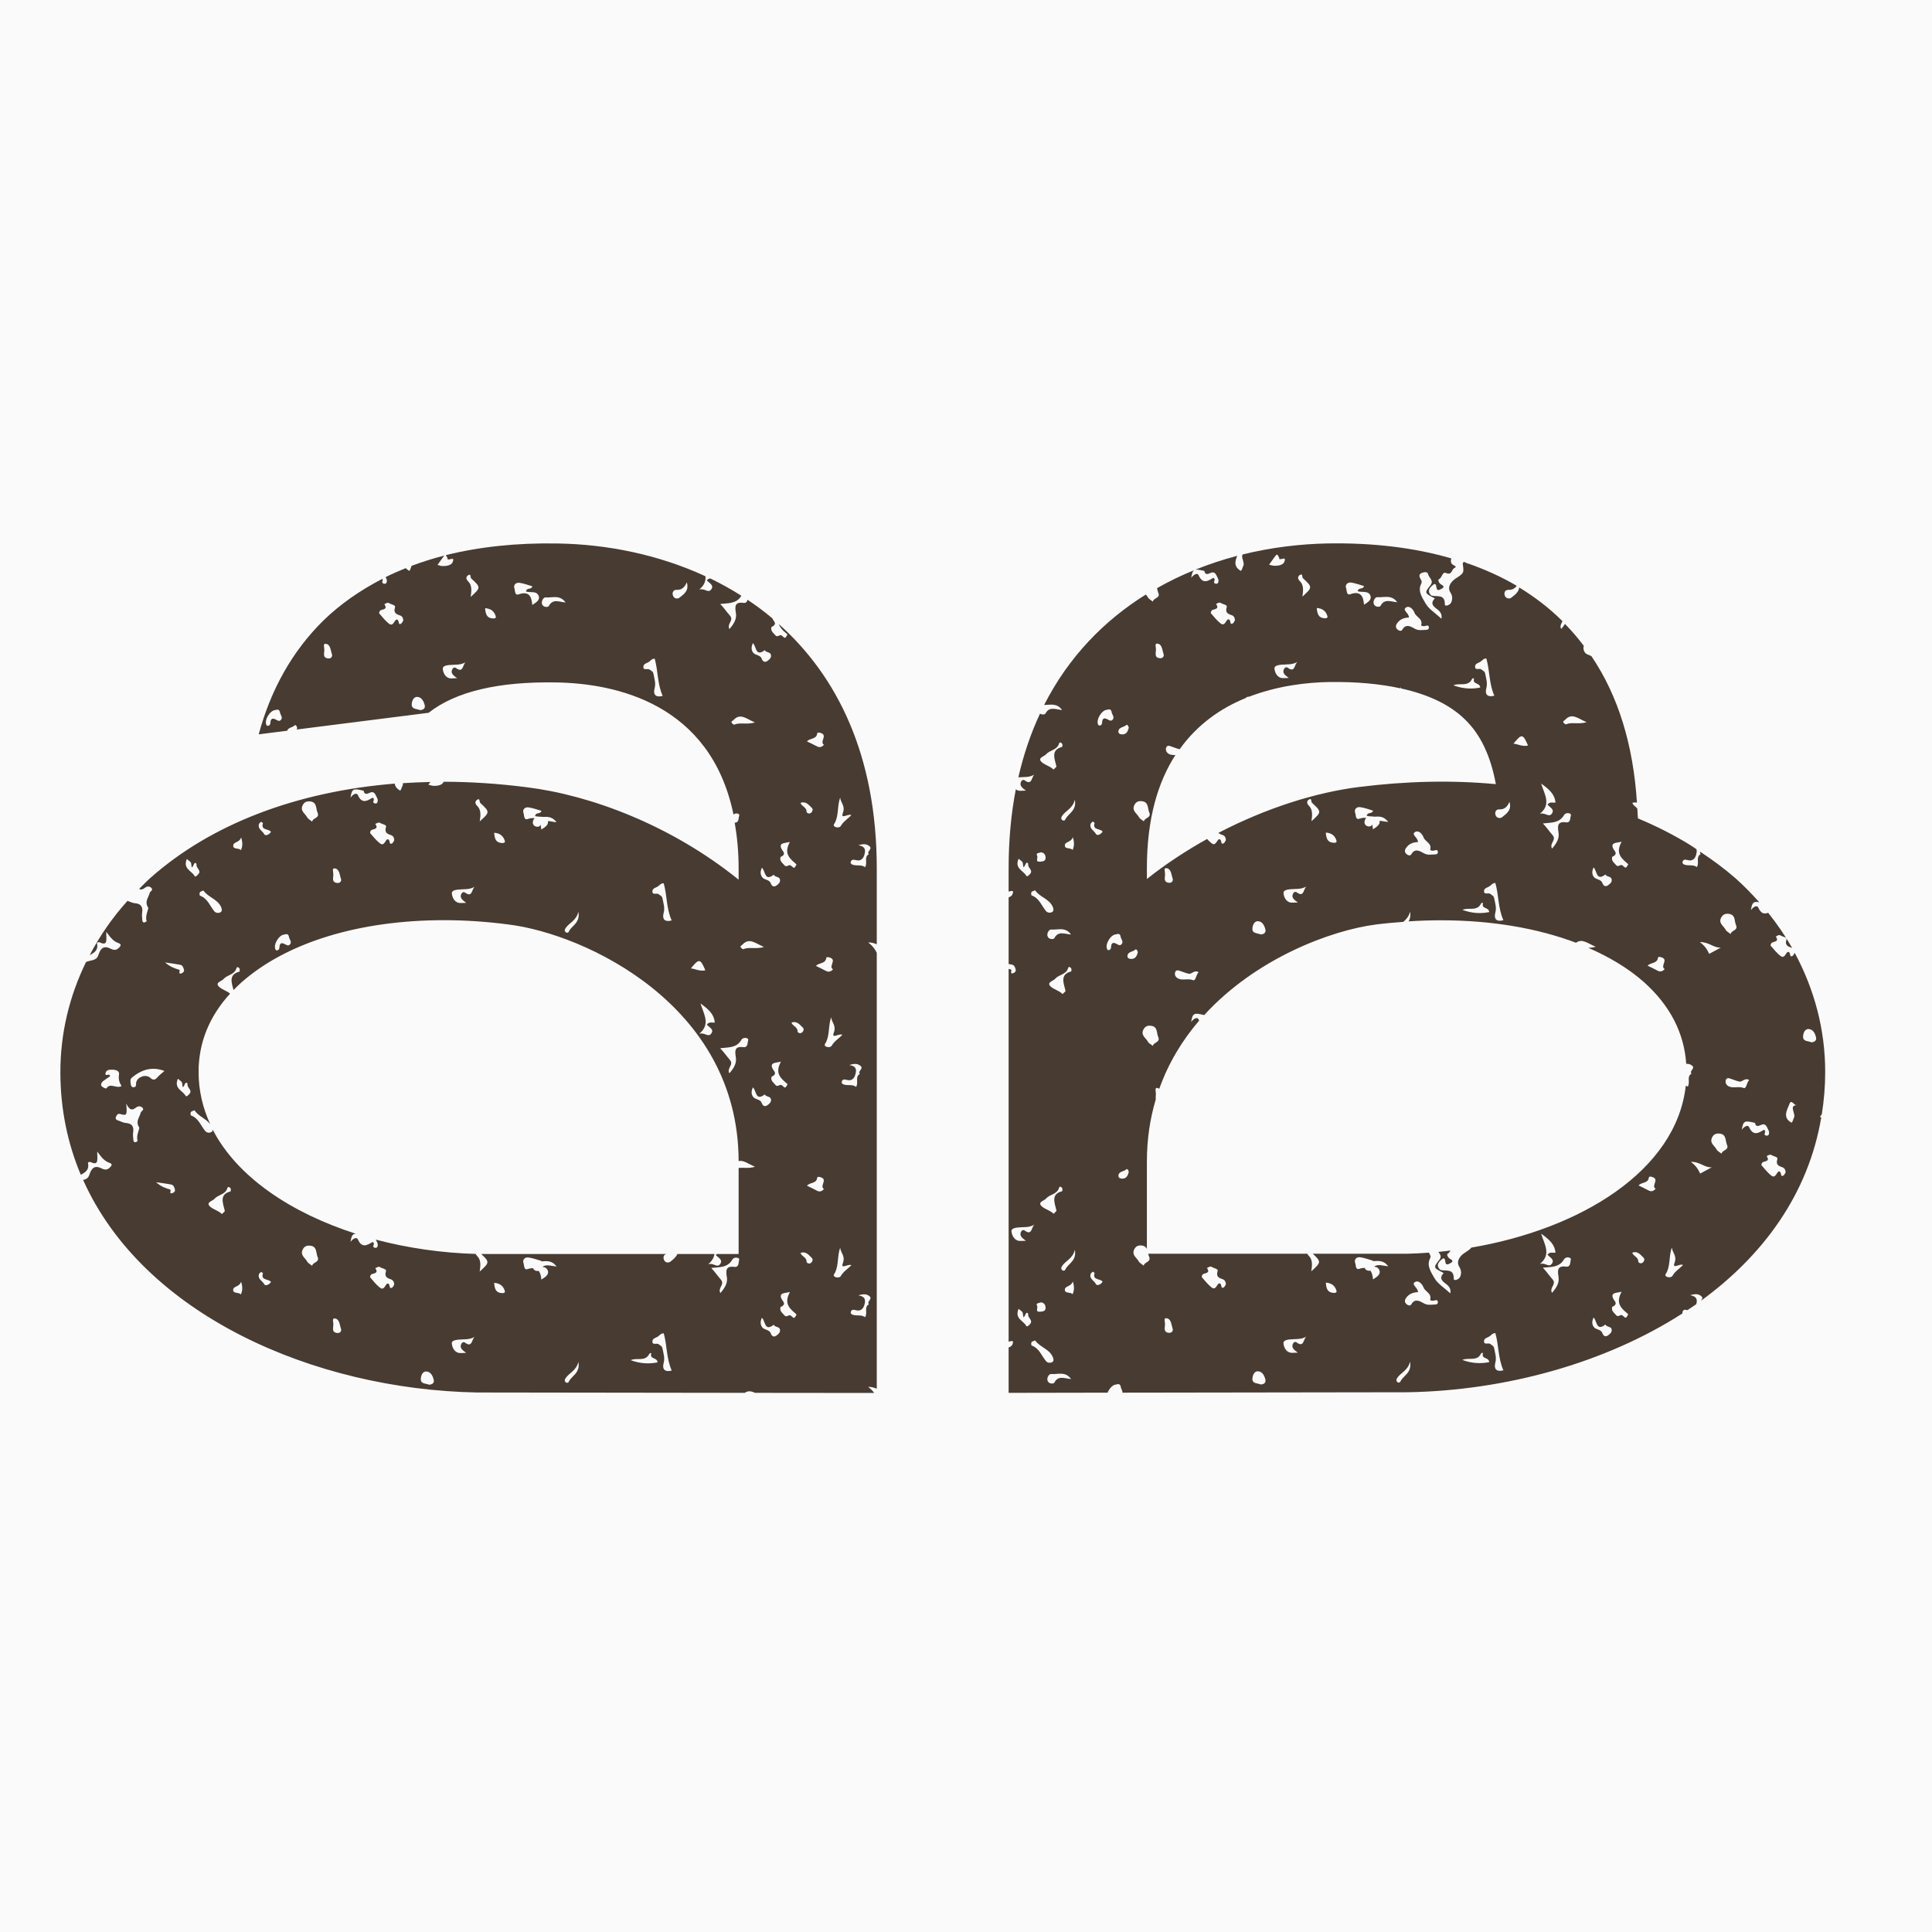 <?xml version="1.0" encoding="UTF-8"?> <svg xmlns="http://www.w3.org/2000/svg" width="32" height="32" viewBox="0 0 32 32" fill="none"><rect width="32" height="32" fill="#FAFAFA"></rect><path d="M1.456 19.255C1.456 19.255 1.486 19.241 1.496 19.245C1.646 19.318 1.607 19.197 1.611 19.074C1.685 19.176 1.733 19.233 1.813 19.26C1.875 19.28 1.846 19.316 1.808 19.348C1.764 19.385 1.723 19.372 1.681 19.352C1.558 19.291 1.513 19.358 1.478 19.464C1.46 19.516 1.421 19.533 1.377 19.544C2.374 21.776 5.195 23.012 7.899 23.064L12.335 23.07C12.392 23.03 12.447 23.042 12.507 23.07L14.48 23.072C14.456 23.039 14.425 23.006 14.379 22.971C14.435 22.969 14.48 22.984 14.522 23.002V15.782C14.494 15.724 14.458 15.669 14.379 15.61C14.435 15.608 14.48 15.623 14.522 15.64V14.385C14.522 12.501 13.859 11.193 12.901 10.338C12.917 10.388 12.954 10.434 13.018 10.486C13.026 10.493 13.034 10.502 13.043 10.509C13.005 10.579 13.005 10.579 12.95 10.528C12.917 10.498 12.879 10.567 12.843 10.523C12.81 10.482 12.757 10.45 12.779 10.384C12.778 10.384 12.777 10.385 12.776 10.386L12.78 10.382C12.78 10.383 12.78 10.383 12.78 10.384C12.819 10.367 12.854 10.338 12.825 10.296C12.809 10.274 12.799 10.256 12.792 10.241C12.66 10.13 12.524 10.028 12.381 9.934C12.374 9.967 12.356 9.992 12.316 9.986C12.169 9.965 12.17 10.046 12.189 10.153C12.205 10.255 12.155 10.334 12.082 10.419C12.031 10.334 12.164 10.277 12.088 10.194C12.036 10.136 11.992 10.068 11.929 10.004C12.062 9.988 12.2 10.003 12.279 9.867C12.113 9.762 11.941 9.666 11.765 9.581C11.746 9.582 11.726 9.589 11.708 9.612C11.739 9.655 11.834 9.689 11.78 9.763C11.728 9.833 11.671 9.736 11.581 9.765C11.669 9.693 11.691 9.62 11.685 9.545C10.905 9.184 10.051 9.015 9.242 9.002C8.557 8.989 7.94 9.057 7.383 9.195C7.391 9.202 7.4 9.218 7.414 9.249C7.416 9.252 7.412 9.261 7.413 9.263C7.441 9.284 7.539 9.209 7.497 9.311C7.475 9.366 7.389 9.379 7.32 9.375C7.301 9.374 7.281 9.366 7.246 9.357C7.281 9.308 7.307 9.271 7.334 9.235C7.345 9.22 7.353 9.209 7.359 9.202C7.171 9.25 6.991 9.307 6.817 9.372C6.816 9.374 6.817 9.376 6.816 9.377C6.805 9.395 6.802 9.433 6.779 9.456C6.781 9.457 6.781 9.457 6.783 9.459L6.779 9.457C6.779 9.457 6.779 9.457 6.779 9.456C6.753 9.441 6.735 9.425 6.721 9.41C6.606 9.456 6.494 9.505 6.387 9.559C6.39 9.563 6.392 9.569 6.394 9.573C6.41 9.601 6.414 9.633 6.395 9.661C6.39 9.669 6.366 9.672 6.354 9.667C6.306 9.65 6.352 9.616 6.334 9.587C5.968 9.776 5.637 10.004 5.352 10.282C4.843 10.785 4.487 11.417 4.285 12.163L4.757 12.103C4.774 12.048 4.845 12.052 4.882 12.013C4.895 11.999 4.923 12.031 4.921 12.063C4.919 12.07 4.917 12.076 4.915 12.083L7.099 11.806C7.552 11.45 8.264 11.288 9.201 11.303C10.191 11.317 11.768 11.648 12.149 13.491C12.17 13.475 12.197 13.467 12.226 13.478C12.259 13.492 12.238 13.521 12.236 13.543C12.234 13.588 12.217 13.63 12.169 13.625C12.209 13.857 12.234 14.105 12.234 14.384V14.57C11.11 13.663 9.775 13.168 8.723 13.039C8.255 12.979 7.795 12.949 7.348 12.948C7.347 12.95 7.347 12.95 7.347 12.951C7.325 13.007 7.239 13.02 7.17 13.015C7.151 13.014 7.132 13.006 7.096 12.997C7.108 12.98 7.118 12.966 7.128 12.952C6.975 12.955 6.823 12.962 6.672 12.972C6.674 12.988 6.674 13.004 6.666 13.017C6.655 13.035 6.651 13.073 6.628 13.096C6.63 13.097 6.631 13.098 6.633 13.099L6.628 13.096C6.628 13.096 6.628 13.096 6.628 13.095C6.567 13.061 6.543 13.021 6.538 12.979C4.913 13.111 3.496 13.647 2.488 14.544C2.423 14.601 2.366 14.663 2.305 14.723C2.337 14.742 2.368 14.731 2.403 14.703C2.426 14.684 2.471 14.672 2.503 14.703C2.549 14.746 2.485 14.761 2.479 14.791C2.46 14.868 2.389 14.932 2.454 15.033C2.467 15.053 2.397 15.171 2.429 15.255C2.43 15.258 2.408 15.276 2.394 15.278C2.368 15.283 2.358 15.264 2.357 15.241C2.355 15.201 2.347 15.159 2.354 15.119C2.368 15.022 2.338 14.967 2.233 14.96C2.191 14.957 2.152 14.934 2.112 14.921C1.861 15.198 1.654 15.5 1.486 15.819C1.561 15.78 1.635 15.739 1.605 15.615C1.605 15.615 1.636 15.602 1.646 15.606C1.795 15.679 1.757 15.557 1.76 15.434C1.835 15.536 1.882 15.594 1.963 15.621C2.024 15.641 1.995 15.677 1.958 15.709C1.913 15.746 1.872 15.733 1.831 15.713C1.707 15.651 1.662 15.719 1.627 15.825C1.596 15.917 1.496 15.901 1.425 15.934C1.148 16.501 1 17.117 1 17.755C1 18.373 1.121 18.941 1.338 19.458C1.413 19.418 1.484 19.378 1.456 19.255ZM4.657 11.918C4.629 11.96 4.594 11.931 4.563 11.915C4.496 11.882 4.481 11.924 4.478 11.976C4.476 12.009 4.458 12.021 4.431 12.023C4.425 12.024 4.415 12.012 4.411 12.004C4.375 11.923 4.475 11.762 4.562 11.761C4.604 11.745 4.63 11.755 4.638 11.803C4.644 11.841 4.686 11.877 4.657 11.918ZM5.442 10.906C5.337 10.9 5.373 10.819 5.372 10.765C5.373 10.723 5.343 10.654 5.4 10.664C5.476 10.678 5.475 10.773 5.498 10.835C5.511 10.872 5.484 10.909 5.442 10.906ZM6.64 10.332C6.602 10.35 6.607 10.312 6.6 10.29C6.589 10.257 6.566 10.253 6.546 10.28C6.519 10.317 6.496 10.373 6.442 10.33C6.382 10.281 6.332 10.22 6.281 10.16C6.275 10.153 6.288 10.116 6.301 10.11C6.346 10.088 6.425 10.095 6.366 10.007C6.393 9.998 6.416 9.97 6.45 9.993C6.483 10.014 6.555 10.02 6.543 10.058C6.513 10.152 6.562 10.172 6.631 10.196C6.657 10.204 6.679 10.234 6.679 10.278C6.67 10.292 6.659 10.322 6.64 10.332ZM6.957 11.762C6.91 11.74 6.825 11.751 6.82 11.678C6.817 11.629 6.84 11.543 6.908 11.543C6.984 11.543 7.021 11.618 7.036 11.687C7.045 11.73 7.011 11.76 6.957 11.762ZM7.552 11.064C7.527 11.046 7.502 11.062 7.49 11.088C7.46 11.152 7.51 11.188 7.571 11.233C7.506 11.233 7.469 11.242 7.438 11.232C7.368 11.209 7.34 11.139 7.334 11.079C7.328 11.03 7.396 11.019 7.44 11.015C7.534 11.005 7.63 11.022 7.719 10.964C7.659 10.997 7.68 11.16 7.552 11.064ZM7.796 9.887C7.812 9.781 7.818 9.691 7.754 9.629C7.709 9.585 7.723 9.548 7.754 9.528C7.807 9.494 7.786 9.564 7.806 9.582C7.967 9.73 7.965 9.733 7.796 9.887ZM8.162 10.243C8.063 10.238 8.042 10.171 8.035 10.073C8.134 10.081 8.189 10.129 8.211 10.208C8.221 10.242 8.188 10.245 8.162 10.243ZM8.816 10.02C8.806 9.867 8.751 9.788 8.589 9.845C8.523 9.868 8.533 9.78 8.521 9.747C8.499 9.689 8.544 9.645 8.604 9.653C8.677 9.663 8.746 9.691 8.818 9.711C8.795 9.777 8.729 9.723 8.711 9.797C8.786 9.82 8.893 9.781 8.924 9.875C8.945 9.936 8.883 9.979 8.816 10.02ZM9.09 10.038C9.078 10.061 8.995 10.063 8.977 10.004C8.963 9.956 9.002 9.891 9.038 9.895C9.144 9.905 9.271 9.844 9.368 9.979C9.259 9.969 9.155 9.913 9.09 10.038ZM10.842 11.402C10.865 11.316 10.839 11.246 10.825 11.167C10.815 11.115 10.792 11.118 10.766 11.095C10.729 11.061 10.659 11.114 10.656 11.048C10.653 10.991 10.717 10.986 10.752 10.96C10.779 10.939 10.803 10.907 10.844 10.911C10.901 11.11 10.886 11.323 10.976 11.527C10.845 11.559 10.818 11.49 10.842 11.402ZM11.256 9.898C11.224 9.923 11.162 9.921 11.144 9.858C11.13 9.81 11.157 9.768 11.202 9.77C11.292 9.774 11.34 9.729 11.375 9.645C11.418 9.781 11.329 9.84 11.256 9.898ZM2.86 19.76C2.787 19.787 2.844 19.71 2.819 19.702C2.746 19.681 2.675 19.659 2.584 19.581C2.696 19.598 2.767 19.605 2.836 19.62C2.876 19.628 2.887 19.666 2.897 19.701C2.906 19.731 2.878 19.754 2.86 19.76ZM3.819 19.734C3.632 19.78 3.689 19.919 3.723 20.054C3.727 20.067 3.692 20.09 3.675 20.109C3.618 20.049 3.525 20.032 3.475 19.981C3.409 19.913 3.518 19.895 3.554 19.855C3.616 19.784 3.736 19.787 3.766 19.678C3.77 19.665 3.782 19.652 3.799 19.665C3.818 19.675 3.831 19.689 3.819 19.734ZM3.991 21.441C3.952 21.397 3.864 21.432 3.862 21.368C3.86 21.298 3.965 21.321 3.993 21.229C4.023 21.321 4.016 21.375 3.991 21.441ZM4.376 21.27C4.348 21.216 4.267 21.186 4.288 21.109C4.293 21.092 4.31 21.078 4.325 21.067C4.328 21.065 4.357 21.087 4.355 21.091C4.315 21.215 4.454 21.177 4.488 21.234C4.457 21.282 4.395 21.306 4.376 21.27ZM5.171 20.966C5.142 20.942 5.103 20.924 5.087 20.894C5.054 20.832 4.967 20.79 5.014 20.696C5.041 20.641 5.084 20.626 5.14 20.633C5.253 20.645 5.231 20.748 5.258 20.812C5.305 20.912 5.176 20.903 5.171 20.966ZM5.592 22.079C5.486 22.073 5.522 21.992 5.521 21.939C5.523 21.896 5.493 21.828 5.55 21.838C5.626 21.852 5.625 21.946 5.648 22.009C5.661 22.046 5.633 22.082 5.592 22.079ZM6.491 21.329C6.452 21.348 6.458 21.31 6.45 21.288C6.439 21.255 6.416 21.25 6.396 21.278C6.37 21.315 6.347 21.371 6.293 21.328C6.232 21.279 6.182 21.217 6.131 21.157C6.126 21.151 6.138 21.113 6.151 21.108C6.196 21.086 6.275 21.092 6.216 21.005C6.244 20.996 6.267 20.968 6.301 20.991C6.334 21.012 6.405 21.018 6.393 21.055C6.363 21.15 6.413 21.169 6.482 21.193C6.507 21.202 6.529 21.232 6.529 21.276C6.52 21.291 6.51 21.32 6.491 21.329ZM7.106 22.935C7.059 22.913 6.974 22.925 6.97 22.852C6.967 22.802 6.99 22.716 7.058 22.716C7.134 22.716 7.17 22.791 7.185 22.86C7.194 22.904 7.16 22.933 7.106 22.935ZM7.701 22.238C7.677 22.22 7.651 22.236 7.639 22.262C7.61 22.326 7.659 22.362 7.721 22.408C7.656 22.408 7.619 22.416 7.588 22.406C7.517 22.383 7.49 22.313 7.483 22.253C7.478 22.204 7.546 22.194 7.59 22.189C7.682 22.179 7.779 22.196 7.868 22.138C7.809 22.171 7.83 22.333 7.701 22.238ZM8.311 21.418C8.212 21.412 8.191 21.345 8.185 21.248C8.284 21.255 8.338 21.303 8.361 21.382C8.37 21.417 8.337 21.419 8.311 21.418ZM9.075 21.049C9.095 21.111 9.033 21.153 8.966 21.194C8.962 21.129 8.947 21.082 8.922 21.049C8.894 21.057 8.843 21.048 8.829 21.004C8.803 21.004 8.775 21.008 8.74 21.02C8.674 21.043 8.684 20.954 8.671 20.921C8.649 20.863 8.695 20.819 8.755 20.828C8.827 20.838 8.897 20.865 8.968 20.885C8.967 20.889 8.965 20.89 8.963 20.893C9.05 20.886 9.143 20.873 9.218 20.977C9.131 20.97 9.048 20.934 8.984 20.984C9.024 20.987 9.059 21.002 9.075 21.049ZM9.42 22.887C9.412 22.906 9.386 22.91 9.368 22.893C9.345 22.871 9.354 22.847 9.37 22.824C9.429 22.737 9.544 22.704 9.58 22.557C9.614 22.746 9.465 22.786 9.42 22.887ZM10.447 22.529C10.445 22.53 10.443 22.53 10.441 22.531C10.441 22.531 10.443 22.529 10.444 22.528C10.445 22.529 10.446 22.529 10.447 22.529C10.545 22.48 10.688 22.562 10.756 22.422C10.761 22.41 10.791 22.404 10.786 22.422C10.761 22.517 10.886 22.479 10.891 22.565C10.739 22.596 10.593 22.583 10.447 22.529ZM10.992 22.576C11.015 22.49 10.989 22.421 10.974 22.341C10.964 22.289 10.941 22.293 10.916 22.269C10.879 22.235 10.808 22.288 10.806 22.222C10.803 22.165 10.867 22.16 10.902 22.134C10.928 22.113 10.952 22.081 10.994 22.085C11.05 22.285 11.036 22.498 11.126 22.701C10.995 22.733 10.968 22.664 10.992 22.576ZM12.236 20.902C12.234 20.947 12.217 20.991 12.167 20.984C12.019 20.963 12.021 21.044 12.039 21.151C12.056 21.252 12.005 21.332 11.932 21.417C11.882 21.331 12.014 21.275 11.938 21.192C11.886 21.134 11.842 21.066 11.78 21.001C11.913 20.986 12.05 21.001 12.129 20.864C12.147 20.834 12.188 20.821 12.226 20.837C12.258 20.851 12.237 20.879 12.236 20.902ZM12.47 18.01C12.53 18.062 12.511 18.247 12.667 18.127C12.687 18.172 12.759 18.152 12.769 18.206C12.779 18.252 12.747 18.279 12.712 18.305C12.661 18.341 12.631 18.308 12.617 18.27C12.591 18.2 12.51 18.217 12.474 18.167C12.437 18.118 12.446 18.066 12.47 18.01ZM12.313 15.721C12.303 15.725 12.275 15.704 12.268 15.688C12.257 15.666 12.283 15.661 12.296 15.647C12.41 15.524 12.506 15.622 12.654 15.685C12.514 15.726 12.408 15.679 12.313 15.721ZM12.861 22.121C12.811 22.157 12.78 22.124 12.767 22.086C12.741 22.016 12.659 22.033 12.624 21.983C12.587 21.932 12.595 21.881 12.619 21.826C12.68 21.878 12.66 22.063 12.816 21.942C12.836 21.988 12.909 21.968 12.919 22.022C12.927 22.067 12.896 22.095 12.861 22.121ZM12.777 17.835L12.78 17.832C12.78 17.833 12.78 17.833 12.78 17.834C12.82 17.817 12.855 17.788 12.825 17.745C12.713 17.589 12.847 17.609 12.934 17.584C12.857 17.735 12.879 17.821 13.02 17.935C13.028 17.942 13.036 17.95 13.045 17.958C13.007 18.027 13.007 18.027 12.952 17.977C12.919 17.947 12.88 18.015 12.845 17.971C12.812 17.93 12.758 17.899 12.78 17.833C12.779 17.834 12.778 17.835 12.777 17.835ZM13.101 21.793C13.068 21.762 13.029 21.831 12.993 21.787C12.96 21.746 12.907 21.715 12.929 21.648C12.928 21.648 12.927 21.649 12.926 21.65L12.93 21.646C12.93 21.647 12.93 21.647 12.93 21.648C12.969 21.632 13.004 21.602 12.975 21.56C12.862 21.404 12.996 21.424 13.083 21.399C13.006 21.55 13.028 21.636 13.169 21.75C13.178 21.757 13.186 21.765 13.194 21.772C13.156 21.844 13.156 21.843 13.101 21.793ZM13.21 17.083C13.212 17.007 13.127 16.997 13.111 16.939C13.109 16.94 13.107 16.939 13.105 16.94C13.105 16.94 13.109 16.936 13.109 16.935C13.109 16.936 13.111 16.937 13.111 16.938C13.198 16.903 13.245 16.972 13.297 17.02C13.321 17.042 13.311 17.078 13.284 17.101C13.252 17.128 13.21 17.102 13.21 17.083ZM13.434 20.916C13.401 20.944 13.358 20.917 13.359 20.898C13.361 20.822 13.277 20.812 13.26 20.754C13.258 20.755 13.257 20.754 13.255 20.755C13.255 20.755 13.258 20.751 13.258 20.75C13.258 20.751 13.26 20.752 13.26 20.753C13.347 20.718 13.395 20.787 13.446 20.835C13.47 20.857 13.46 20.893 13.434 20.916ZM13.53 19.721C13.479 19.693 13.425 19.668 13.366 19.639C13.414 19.58 13.523 19.608 13.535 19.508C13.539 19.483 13.578 19.493 13.602 19.502C13.711 19.543 13.568 19.646 13.648 19.694C13.614 19.731 13.578 19.747 13.53 19.721ZM13.678 17.333C13.637 17.31 13.676 17.278 13.686 17.254C13.743 17.126 13.719 16.98 13.767 16.848C13.773 16.934 13.855 16.985 13.811 17.102C13.768 17.219 13.892 17.111 13.952 17.139C13.894 17.202 13.819 17.244 13.777 17.318C13.761 17.348 13.709 17.35 13.678 17.333ZM14.069 17.64C14.159 17.611 14.208 17.617 14.253 17.655C14.31 17.703 14.2 17.74 14.243 17.787C14.156 17.836 14.226 17.93 14.179 18.002C14.115 17.953 14.035 17.988 13.965 17.959C13.956 17.951 13.948 17.943 13.94 17.936C13.945 17.864 13.988 17.877 14.036 17.889C14.111 17.906 14.153 17.856 14.168 17.794C14.184 17.733 14.198 17.662 14.069 17.64ZM13.927 21.134C13.911 21.164 13.858 21.166 13.828 21.148C13.787 21.125 13.825 21.094 13.835 21.071C13.892 20.942 13.868 20.797 13.916 20.665C13.922 20.751 14.005 20.802 13.961 20.919C13.918 21.035 14.042 20.928 14.101 20.955C14.043 21.018 13.968 21.06 13.927 21.134ZM14.402 21.47C14.46 21.518 14.349 21.555 14.392 21.602C14.306 21.651 14.376 21.745 14.329 21.817C14.265 21.768 14.185 21.803 14.114 21.773C14.106 21.766 14.098 21.758 14.089 21.75C14.095 21.679 14.137 21.692 14.186 21.703C14.261 21.721 14.302 21.67 14.318 21.609C14.333 21.549 14.347 21.477 14.218 21.455C14.309 21.427 14.357 21.433 14.402 21.47ZM14.186 14.248C14.261 14.266 14.302 14.215 14.318 14.154C14.333 14.094 14.347 14.022 14.218 14C14.308 13.972 14.356 13.978 14.401 14.016C14.459 14.064 14.348 14.101 14.391 14.147C14.305 14.197 14.375 14.291 14.328 14.363C14.264 14.314 14.184 14.349 14.113 14.319C14.105 14.312 14.097 14.304 14.088 14.296C14.095 14.225 14.136 14.238 14.186 14.248ZM13.835 13.616C13.892 13.487 13.868 13.342 13.916 13.21C13.922 13.296 14.005 13.347 13.961 13.463C13.918 13.58 14.042 13.473 14.101 13.5C14.043 13.564 13.968 13.606 13.927 13.68C13.911 13.709 13.858 13.711 13.828 13.693C13.787 13.67 13.824 13.639 13.835 13.616ZM13.685 15.869C13.688 15.843 13.727 15.854 13.752 15.863C13.861 15.904 13.717 16.007 13.798 16.055C13.764 16.091 13.728 16.107 13.679 16.081C13.628 16.053 13.575 16.028 13.515 15.999C13.564 15.941 13.671 15.968 13.685 15.869ZM13.535 12.15C13.539 12.124 13.578 12.134 13.602 12.143C13.711 12.185 13.568 12.288 13.648 12.336C13.614 12.371 13.579 12.388 13.53 12.361C13.479 12.334 13.425 12.309 13.366 12.28C13.414 12.222 13.522 12.249 13.535 12.15ZM13.258 13.296C13.258 13.297 13.26 13.298 13.26 13.299C13.347 13.264 13.395 13.333 13.446 13.381C13.47 13.403 13.46 13.439 13.434 13.462C13.401 13.49 13.358 13.463 13.359 13.444C13.361 13.368 13.277 13.358 13.26 13.3C13.258 13.301 13.257 13.3 13.255 13.301C13.255 13.3 13.258 13.296 13.258 13.296ZM12.929 14.194C12.928 14.194 12.927 14.195 12.926 14.196L12.93 14.192C12.929 14.193 12.929 14.193 12.929 14.194C12.969 14.178 13.003 14.148 12.974 14.106C12.861 13.95 12.995 13.97 13.082 13.945C13.005 14.096 13.027 14.181 13.168 14.295C13.177 14.303 13.185 14.311 13.193 14.318C13.156 14.388 13.156 14.388 13.101 14.338C13.068 14.307 13.029 14.376 12.993 14.332C12.96 14.292 12.907 14.261 12.929 14.194ZM12.816 14.488C12.836 14.534 12.909 14.514 12.919 14.568C12.928 14.614 12.897 14.641 12.861 14.667C12.811 14.703 12.78 14.669 12.767 14.632C12.741 14.562 12.659 14.579 12.624 14.529C12.587 14.478 12.595 14.427 12.619 14.372C12.68 14.423 12.66 14.608 12.816 14.488ZM12.47 10.652C12.53 10.704 12.511 10.889 12.667 10.768C12.687 10.813 12.759 10.794 12.769 10.847C12.779 10.893 12.747 10.921 12.712 10.947C12.661 10.982 12.631 10.949 12.617 10.912C12.591 10.842 12.51 10.858 12.474 10.809C12.437 10.759 12.446 10.707 12.47 10.652ZM12.163 12.002C12.154 12.006 12.126 11.985 12.118 11.969C12.107 11.947 12.134 11.941 12.147 11.928C12.26 11.804 12.357 11.903 12.504 11.966C12.364 12.007 12.258 11.96 12.163 12.002ZM12.278 17.225C12.295 17.195 12.336 17.182 12.374 17.197C12.408 17.211 12.387 17.24 12.385 17.263C12.382 17.308 12.366 17.352 12.315 17.345C12.168 17.323 12.169 17.404 12.188 17.512C12.204 17.613 12.154 17.693 12.081 17.777C12.03 17.692 12.163 17.636 12.087 17.552C12.035 17.494 11.991 17.426 11.928 17.362C12.061 17.345 12.199 17.361 12.278 17.225ZM11.845 16.935L11.841 16.939C11.841 16.938 11.84 16.936 11.84 16.935C11.799 16.945 11.75 16.915 11.708 16.97C11.739 17.013 11.834 17.047 11.78 17.12C11.728 17.19 11.671 17.093 11.581 17.123C11.773 16.965 11.659 16.804 11.602 16.62C11.74 16.719 11.827 16.801 11.839 16.934C11.841 16.935 11.843 16.936 11.845 16.935ZM11.683 16.071C11.59 16.093 11.52 16.047 11.443 16.04C11.58 15.872 11.598 15.874 11.683 16.071ZM10.901 14.679C10.928 14.659 10.951 14.626 10.993 14.63C11.05 14.829 11.035 15.043 11.125 15.246C10.995 15.279 10.968 15.209 10.992 15.122C11.015 15.036 10.989 14.966 10.974 14.887C10.964 14.835 10.941 14.839 10.916 14.815C10.879 14.781 10.808 14.834 10.806 14.768C10.802 14.71 10.867 14.705 10.901 14.679ZM9.37 15.37C9.429 15.283 9.544 15.251 9.58 15.102C9.614 15.29 9.465 15.331 9.42 15.432C9.412 15.451 9.386 15.456 9.368 15.438C9.345 15.418 9.354 15.393 9.37 15.37ZM8.755 13.373C8.827 13.383 8.897 13.41 8.968 13.43C8.945 13.497 8.879 13.442 8.862 13.517C8.902 13.529 8.951 13.525 8.993 13.531C9.071 13.526 9.152 13.526 9.218 13.619C9.168 13.615 9.119 13.601 9.075 13.6C9.09 13.658 9.032 13.7 8.965 13.74C8.964 13.71 8.958 13.685 8.953 13.661C8.949 13.667 8.944 13.671 8.941 13.679C8.929 13.702 8.845 13.703 8.828 13.645C8.819 13.612 8.833 13.574 8.854 13.553C8.823 13.547 8.788 13.549 8.74 13.566C8.674 13.588 8.684 13.5 8.671 13.467C8.649 13.408 8.694 13.364 8.755 13.373ZM8.361 13.928C8.371 13.962 8.337 13.964 8.311 13.963C8.212 13.957 8.191 13.89 8.185 13.793C8.284 13.801 8.338 13.849 8.361 13.928ZM7.903 13.247C7.956 13.213 7.935 13.282 7.956 13.3C8.116 13.448 8.115 13.453 7.946 13.605C7.963 13.499 7.968 13.409 7.904 13.348C7.858 13.305 7.873 13.266 7.903 13.247ZM7.59 14.734C7.682 14.724 7.779 14.741 7.868 14.683C7.81 14.716 7.83 14.879 7.702 14.784C7.678 14.766 7.652 14.782 7.64 14.808C7.611 14.872 7.66 14.908 7.722 14.954C7.657 14.954 7.62 14.962 7.589 14.952C7.518 14.929 7.491 14.859 7.484 14.799C7.478 14.749 7.546 14.739 7.59 14.734ZM6.302 13.633C6.335 13.654 6.406 13.659 6.394 13.697C6.364 13.792 6.414 13.811 6.482 13.835C6.508 13.843 6.53 13.873 6.53 13.918C6.52 13.931 6.511 13.962 6.491 13.971C6.452 13.989 6.458 13.952 6.45 13.93C6.439 13.896 6.416 13.892 6.396 13.919C6.37 13.956 6.347 14.012 6.293 13.969C6.232 13.92 6.182 13.859 6.131 13.799C6.126 13.793 6.138 13.755 6.151 13.749C6.196 13.727 6.275 13.734 6.216 13.646C6.244 13.638 6.267 13.611 6.302 13.633ZM6.024 13.098C6.024 13.097 6.024 13.097 6.023 13.096L6.027 13.099C6.026 13.099 6.025 13.098 6.024 13.098C6.032 13.16 6.076 13.154 6.113 13.135C6.202 13.089 6.216 13.162 6.244 13.213C6.26 13.24 6.263 13.272 6.245 13.3C6.239 13.308 6.215 13.311 6.204 13.306C6.148 13.286 6.227 13.241 6.171 13.212C6.092 13.258 5.996 13.328 5.927 13.168C5.906 13.121 5.841 13.159 5.805 13.212C5.83 13.063 5.848 13.053 6.024 13.098ZM5.549 14.384C5.625 14.397 5.624 14.492 5.647 14.555C5.661 14.592 5.633 14.628 5.592 14.625C5.486 14.619 5.522 14.538 5.521 14.485C5.522 14.442 5.492 14.373 5.549 14.384ZM5.013 13.338C5.04 13.282 5.083 13.268 5.139 13.274C5.252 13.287 5.23 13.39 5.257 13.453C5.305 13.554 5.177 13.544 5.171 13.609C5.142 13.585 5.103 13.566 5.087 13.536C5.054 13.474 4.966 13.431 5.013 13.338ZM4.711 15.479C4.753 15.464 4.78 15.473 4.787 15.522C4.794 15.56 4.835 15.596 4.807 15.637C4.778 15.679 4.743 15.65 4.712 15.635C4.645 15.601 4.63 15.643 4.628 15.695C4.626 15.729 4.608 15.74 4.581 15.742C4.574 15.743 4.564 15.731 4.561 15.723C4.525 15.64 4.625 15.48 4.711 15.479ZM4.325 13.611C4.328 13.61 4.357 13.632 4.355 13.636C4.315 13.759 4.454 13.722 4.488 13.779C4.457 13.828 4.395 13.851 4.376 13.816C4.348 13.761 4.267 13.731 4.288 13.654C4.292 13.636 4.31 13.623 4.325 13.611ZM3.994 13.87C4.023 13.963 4.017 14.017 3.992 14.082C3.953 14.039 3.865 14.074 3.863 14.009C3.86 13.94 3.965 13.963 3.994 13.87ZM3.916 16.037C3.92 16.024 3.931 16.011 3.949 16.024C3.966 16.035 3.98 16.05 3.967 16.093C3.787 16.139 3.833 16.268 3.868 16.398C3.91 16.355 3.954 16.312 4 16.271C4.752 15.606 5.958 15.241 7.357 15.241C7.704 15.241 8.068 15.265 8.433 15.314C9.669 15.468 12.229 16.633 12.234 19.231C12.315 19.212 12.396 19.278 12.505 19.326C12.398 19.356 12.311 19.337 12.234 19.344V20.77H11.877C11.87 20.774 11.863 20.778 11.857 20.786C11.888 20.829 11.982 20.863 11.928 20.937C11.877 21.007 11.819 20.91 11.729 20.94C11.797 20.884 11.825 20.828 11.833 20.77H11.22C11.197 20.823 11.15 20.861 11.105 20.896C11.073 20.921 11.012 20.919 10.994 20.857C10.98 20.809 11.005 20.77 11.048 20.77H7.97C8.113 20.903 8.109 20.913 7.945 21.061C7.962 20.955 7.967 20.865 7.903 20.804C7.89 20.792 7.884 20.78 7.879 20.769C7.319 20.753 6.755 20.672 6.224 20.532C6.23 20.545 6.237 20.559 6.244 20.572C6.26 20.599 6.263 20.632 6.245 20.659C6.239 20.668 6.215 20.67 6.204 20.666C6.148 20.645 6.227 20.6 6.171 20.571C6.092 20.617 5.996 20.687 5.927 20.527C5.906 20.481 5.841 20.519 5.805 20.571C5.822 20.472 5.836 20.436 5.894 20.435C4.827 20.092 3.93 19.5 3.523 18.71C3.523 18.727 3.518 18.744 3.499 18.752C3.466 18.768 3.422 18.762 3.399 18.733C3.325 18.643 3.288 18.519 3.163 18.475C3.155 18.472 3.153 18.434 3.161 18.42C3.169 18.406 3.194 18.402 3.221 18.39C3.288 18.49 3.411 18.527 3.482 18.62C3.359 18.353 3.289 18.063 3.289 17.755C3.289 17.27 3.467 16.833 3.811 16.458C3.754 16.408 3.671 16.389 3.625 16.341C3.559 16.273 3.668 16.255 3.704 16.215C3.765 16.144 3.886 16.146 3.916 16.037ZM3.31 14.78C3.318 14.766 3.343 14.762 3.369 14.749C3.449 14.866 3.608 14.891 3.664 15.029C3.675 15.055 3.683 15.095 3.649 15.112C3.615 15.128 3.572 15.122 3.549 15.093C3.475 15.003 3.438 14.879 3.312 14.835C3.305 14.832 3.301 14.794 3.31 14.78ZM3.095 14.227C3.123 14.253 3.157 14.27 3.164 14.293C3.177 14.34 3.163 14.422 3.216 14.306C3.227 14.281 3.258 14.296 3.255 14.321C3.245 14.379 3.346 14.418 3.28 14.485C3.261 14.504 3.235 14.533 3.222 14.508C3.174 14.422 3.025 14.39 3.095 14.227ZM3.106 17.961C3.097 18.019 3.198 18.058 3.132 18.125C3.112 18.144 3.087 18.173 3.073 18.148C3.025 18.062 2.877 18.03 2.946 17.867C2.975 17.893 3.009 17.91 3.015 17.933C3.028 17.981 3.014 18.062 3.067 17.946C3.078 17.921 3.11 17.936 3.106 17.961ZM2.987 15.98C3.026 15.989 3.037 16.027 3.047 16.061C3.055 16.092 3.029 16.114 3.011 16.12C2.937 16.147 2.994 16.07 2.969 16.062C2.897 16.041 2.825 16.019 2.734 15.941C2.845 15.958 2.917 15.966 2.987 15.98ZM2.187 17.846C2.346 17.716 2.521 17.66 2.724 17.739C2.686 17.773 2.644 17.801 2.612 17.839C2.57 17.887 2.541 17.899 2.488 17.851C2.416 17.788 2.282 17.833 2.257 17.923C2.247 17.954 2.27 18.001 2.216 18.008C2.185 18.013 2.169 17.988 2.167 17.961C2.163 17.922 2.146 17.88 2.187 17.846ZM2.091 18.278C2.15 18.402 2.196 18.389 2.255 18.343C2.278 18.324 2.323 18.312 2.355 18.343C2.401 18.386 2.336 18.401 2.33 18.431C2.312 18.508 2.24 18.573 2.305 18.673C2.318 18.693 2.248 18.812 2.28 18.895C2.281 18.898 2.259 18.916 2.246 18.918C2.22 18.923 2.21 18.904 2.209 18.881C2.206 18.841 2.199 18.799 2.205 18.759C2.22 18.662 2.19 18.608 2.084 18.6C2.04 18.597 1.999 18.572 1.955 18.558C1.917 18.546 1.906 18.523 1.925 18.489C1.939 18.464 1.949 18.439 1.994 18.452C2.101 18.483 2.107 18.472 2.091 18.278ZM1.704 17.91C1.743 17.879 1.785 17.853 1.823 17.827C1.815 17.766 1.744 17.838 1.747 17.783C1.753 17.711 1.823 17.718 1.867 17.718C1.913 17.718 1.983 17.733 1.971 17.8C1.959 17.871 1.976 17.929 2.013 17.989C1.922 18.037 1.829 17.925 1.76 18.029C1.758 18.033 1.703 18.013 1.684 17.992C1.662 17.964 1.681 17.93 1.704 17.91Z" fill="#473B32"></path><path d="M19.095 9.965C19.067 9.941 19.027 9.923 19.012 9.892C19.003 9.877 18.991 9.862 18.979 9.847C18.296 10.273 17.703 10.872 17.294 11.677C17.393 11.676 17.505 11.639 17.592 11.76C17.483 11.751 17.38 11.695 17.315 11.82C17.305 11.836 17.257 11.842 17.226 11.819C17.076 12.14 16.955 12.491 16.867 12.875C16.958 12.867 17.052 12.882 17.139 12.825C17.081 12.858 17.101 13.02 16.973 12.926C16.949 12.907 16.923 12.923 16.911 12.95C16.882 13.013 16.931 13.049 16.993 13.095C16.927 13.095 16.891 13.103 16.86 13.093C16.846 13.088 16.835 13.081 16.825 13.074C16.748 13.474 16.706 13.908 16.706 14.379V14.767C16.743 14.763 16.803 14.728 16.769 14.813C16.759 14.838 16.735 14.853 16.706 14.863V15.967C16.725 15.97 16.744 15.974 16.762 15.977C16.802 15.986 16.813 16.024 16.823 16.058C16.831 16.089 16.805 16.111 16.786 16.117C16.713 16.144 16.77 16.067 16.745 16.059C16.732 16.056 16.718 16.051 16.706 16.047V22.222C16.743 22.218 16.803 22.183 16.769 22.268C16.759 22.293 16.735 22.308 16.706 22.318V23.07L18.345 23.067C18.372 22.999 18.433 22.932 18.488 22.932C18.53 22.917 18.557 22.926 18.564 22.975C18.569 23.006 18.595 23.035 18.591 23.067L23.326 23.06C24.934 23.03 26.585 22.58 27.869 21.753C27.868 21.752 27.866 21.75 27.865 21.749C27.871 21.684 27.906 21.69 27.95 21.7C27.999 21.668 28.048 21.634 28.096 21.601C28.111 21.542 28.119 21.474 27.995 21.453C28.085 21.425 28.134 21.431 28.179 21.469C28.213 21.497 28.189 21.521 28.172 21.546C29.206 20.794 29.953 19.774 30.166 18.506C30.158 18.505 30.152 18.503 30.143 18.5C30.155 18.483 30.165 18.47 30.175 18.455C30.211 18.229 30.231 17.995 30.231 17.753C30.231 17.057 30.053 16.387 29.725 15.78C29.725 15.781 29.726 15.781 29.726 15.782C29.716 15.796 29.707 15.826 29.687 15.835C29.648 15.853 29.654 15.816 29.646 15.794C29.636 15.761 29.613 15.756 29.592 15.784C29.566 15.82 29.543 15.876 29.489 15.833C29.428 15.784 29.379 15.723 29.327 15.663C29.322 15.657 29.335 15.619 29.347 15.614C29.392 15.591 29.471 15.598 29.413 15.511C29.44 15.501 29.463 15.474 29.497 15.497C29.53 15.518 29.602 15.523 29.59 15.561C29.559 15.656 29.609 15.675 29.678 15.699C29.68 15.7 29.683 15.704 29.686 15.705C29.57 15.501 29.436 15.306 29.286 15.118C29.228 15.142 29.169 15.139 29.122 15.031C29.102 14.985 29.037 15.022 29 15.075C29.021 14.953 29.037 14.926 29.139 14.944C29.015 14.806 28.885 14.67 28.742 14.544C28.561 14.386 28.366 14.243 28.162 14.108C28.157 14.12 28.156 14.133 28.169 14.146C28.082 14.196 28.152 14.29 28.105 14.361C28.041 14.313 27.961 14.348 27.891 14.318C27.883 14.311 27.874 14.303 27.866 14.295C27.872 14.224 27.914 14.236 27.962 14.248C28.038 14.266 28.079 14.215 28.094 14.154C28.102 14.124 28.108 14.093 28.099 14.066C28.068 14.045 28.039 14.024 28.008 14.005C28.003 14.004 28.001 14.001 27.995 14C27.997 13.999 27.998 13.999 28 13.999C27.727 13.831 27.437 13.683 27.129 13.555C27.127 13.499 27.121 13.447 27.119 13.392C27.093 13.359 27.049 13.34 27.038 13.3C27.036 13.301 27.034 13.3 27.032 13.301C27.032 13.301 27.036 13.297 27.036 13.296C27.036 13.297 27.038 13.298 27.038 13.299C27.067 13.287 27.091 13.289 27.113 13.295C27.052 12.339 26.804 11.526 26.359 10.868C26.324 10.846 26.276 10.843 26.252 10.809C26.225 10.772 26.222 10.734 26.232 10.696C26.136 10.57 26.033 10.448 25.921 10.334C25.903 10.362 25.883 10.39 25.859 10.418C25.83 10.368 25.862 10.329 25.879 10.288C25.877 10.287 25.876 10.284 25.873 10.282C25.661 10.071 25.422 9.889 25.163 9.73C25.154 9.809 25.09 9.854 25.034 9.898C25.001 9.923 24.94 9.921 24.922 9.858C24.908 9.809 24.934 9.768 24.979 9.77C25.045 9.773 25.088 9.749 25.122 9.703C24.872 9.555 24.6 9.433 24.309 9.331C24.302 9.339 24.295 9.332 24.288 9.322C24.274 9.318 24.262 9.311 24.248 9.307C24.227 9.316 24.226 9.335 24.23 9.357C24.253 9.499 24.236 9.498 24.095 9.593C24.053 9.622 23.959 9.715 24.024 9.814C24.058 9.866 24.06 9.922 24.038 9.975C24.017 10.027 23.93 10.049 23.931 10.014C23.936 9.83 23.796 9.891 23.709 9.864C23.71 9.865 23.711 9.866 23.712 9.867L23.708 9.864C23.648 9.81 23.659 9.757 23.713 9.707C23.741 9.682 23.782 9.638 23.791 9.723C23.799 9.797 23.84 9.772 23.877 9.752C23.932 9.723 23.908 9.701 23.869 9.68C23.834 9.661 23.81 9.604 23.833 9.594C23.887 9.57 23.888 9.467 23.946 9.49C24.029 9.523 24.034 9.478 24.068 9.427C24.09 9.394 24.153 9.401 24.071 9.358C24.024 9.334 24.029 9.292 24.037 9.248C23.433 9.073 22.751 8.988 21.989 9.001C21.528 9.01 21.052 9.068 20.584 9.183C20.546 9.225 20.624 9.321 20.591 9.376C20.58 9.395 20.576 9.433 20.553 9.456C20.555 9.456 20.556 9.457 20.558 9.459L20.553 9.456C20.553 9.456 20.553 9.456 20.553 9.456C20.43 9.387 20.456 9.293 20.493 9.206C20.253 9.269 20.016 9.347 19.784 9.442C19.813 9.427 19.862 9.436 19.949 9.457C19.949 9.456 19.949 9.456 19.948 9.456L19.953 9.458C19.951 9.458 19.95 9.457 19.949 9.457C19.957 9.52 20.001 9.513 20.038 9.495C20.127 9.449 20.142 9.522 20.169 9.572C20.185 9.6 20.189 9.632 20.17 9.66C20.165 9.668 20.141 9.671 20.129 9.666C20.073 9.646 20.153 9.601 20.097 9.571C20.017 9.617 19.922 9.687 19.852 9.527C19.832 9.481 19.767 9.519 19.73 9.571C19.743 9.496 19.754 9.457 19.784 9.442C19.572 9.527 19.366 9.627 19.165 9.741C19.169 9.766 19.174 9.792 19.183 9.813C19.229 9.911 19.102 9.9 19.095 9.965ZM18.789 13.334C18.816 13.279 18.858 13.264 18.914 13.27C19.028 13.283 19.006 13.386 19.033 13.45C19.08 13.55 18.953 13.541 18.947 13.605C18.918 13.581 18.879 13.563 18.863 13.532C18.829 13.47 18.742 13.428 18.789 13.334ZM19.063 16.99C19.177 17.002 19.155 17.105 19.181 17.169C19.229 17.269 19.102 17.26 19.095 17.324C19.067 17.3 19.027 17.282 19.012 17.252C18.979 17.19 18.891 17.148 18.938 17.054C18.966 16.998 19.008 16.983 19.063 16.99ZM18.656 12.008C18.669 11.995 18.697 12.027 18.695 12.059C18.68 12.113 18.657 12.164 18.59 12.164C18.56 12.164 18.522 12.155 18.524 12.115C18.53 12.039 18.615 12.05 18.656 12.008ZM17.328 12.492C17.391 12.421 17.511 12.424 17.541 12.315C17.545 12.302 17.557 12.289 17.574 12.302C17.592 12.313 17.605 12.328 17.593 12.371C17.405 12.418 17.463 12.557 17.497 12.692C17.501 12.705 17.466 12.728 17.449 12.746C17.392 12.687 17.299 12.67 17.249 12.619C17.183 12.55 17.293 12.532 17.328 12.492ZM17.648 16.41C17.651 16.423 17.616 16.446 17.599 16.465C17.542 16.405 17.45 16.388 17.399 16.337C17.333 16.269 17.442 16.251 17.478 16.211C17.54 16.14 17.66 16.143 17.691 16.035C17.694 16.021 17.706 16.008 17.724 16.021C17.741 16.033 17.755 16.047 17.742 16.091C17.556 16.137 17.614 16.275 17.648 16.41ZM17.498 20.05C17.502 20.063 17.467 20.086 17.45 20.104C17.393 20.044 17.3 20.028 17.25 19.976C17.183 19.908 17.293 19.891 17.328 19.85C17.391 19.779 17.511 19.782 17.541 19.674C17.545 19.66 17.557 19.647 17.574 19.66C17.592 19.672 17.605 19.687 17.593 19.73C17.406 19.777 17.464 19.915 17.498 20.05ZM17.178 21.629C17.149 21.579 17.212 21.585 17.242 21.571C17.299 21.578 17.32 21.62 17.318 21.667C17.317 21.718 17.27 21.723 17.227 21.726C17.138 21.734 17.196 21.66 17.178 21.629ZM17.74 15.479C17.632 15.47 17.528 15.414 17.463 15.539C17.451 15.562 17.368 15.564 17.35 15.505C17.336 15.456 17.375 15.392 17.411 15.396C17.516 15.406 17.644 15.345 17.74 15.479ZM17.637 14.005C17.636 13.935 17.74 13.958 17.769 13.866C17.798 13.959 17.792 14.013 17.767 14.078C17.727 14.035 17.639 14.069 17.637 14.005ZM17.242 14.117C17.299 14.123 17.32 14.166 17.318 14.213C17.317 14.264 17.27 14.269 17.227 14.272C17.138 14.28 17.197 14.206 17.179 14.174C17.149 14.124 17.212 14.13 17.242 14.117ZM17.084 14.776C17.093 14.762 17.117 14.759 17.144 14.746C17.224 14.863 17.383 14.887 17.439 15.025C17.45 15.051 17.458 15.091 17.424 15.108C17.39 15.124 17.347 15.118 17.324 15.089C17.25 14.999 17.213 14.875 17.087 14.831C17.08 14.829 17.076 14.79 17.084 14.776ZM16.871 14.224C16.899 14.249 16.933 14.266 16.939 14.289C16.952 14.337 16.939 14.418 16.992 14.302C17.003 14.277 17.034 14.293 17.03 14.317C17.021 14.375 17.122 14.414 17.056 14.481C17.037 14.5 17.011 14.529 16.997 14.504C16.95 14.418 16.8 14.386 16.871 14.224ZM16.753 20.395C16.748 20.347 16.816 20.336 16.86 20.331C16.952 20.321 17.049 20.338 17.139 20.28C17.08 20.314 17.1 20.476 16.973 20.382C16.948 20.363 16.922 20.379 16.91 20.405C16.881 20.469 16.93 20.505 16.992 20.551C16.927 20.551 16.89 20.559 16.859 20.549C16.788 20.525 16.761 20.454 16.753 20.395ZM17.056 21.936C17.037 21.955 17.011 21.984 16.997 21.959C16.95 21.873 16.801 21.841 16.871 21.679C16.899 21.704 16.933 21.721 16.939 21.744C16.952 21.792 16.939 21.873 16.992 21.757C17.003 21.732 17.034 21.747 17.03 21.772C17.021 21.83 17.122 21.869 17.056 21.936ZM17.087 22.286C17.08 22.283 17.077 22.245 17.085 22.231C17.094 22.217 17.118 22.214 17.145 22.201C17.225 22.317 17.383 22.342 17.439 22.48C17.45 22.506 17.459 22.546 17.425 22.563C17.391 22.579 17.348 22.573 17.325 22.544C17.25 22.454 17.213 22.33 17.087 22.286ZM17.463 22.901C17.451 22.924 17.368 22.926 17.35 22.867C17.336 22.818 17.375 22.754 17.411 22.758C17.517 22.768 17.644 22.707 17.741 22.841C17.632 22.833 17.528 22.776 17.463 22.901ZM17.767 21.437C17.727 21.394 17.639 21.429 17.637 21.364C17.636 21.294 17.74 21.317 17.769 21.225C17.798 21.317 17.792 21.372 17.767 21.437ZM17.644 21.03C17.636 21.049 17.609 21.053 17.592 21.036C17.569 21.014 17.578 20.99 17.593 20.967C17.652 20.88 17.768 20.848 17.803 20.7C17.837 20.888 17.689 20.928 17.644 21.03ZM17.644 13.575C17.636 13.594 17.609 13.598 17.592 13.581C17.569 13.559 17.578 13.535 17.593 13.512C17.652 13.425 17.768 13.393 17.803 13.245C17.837 13.433 17.689 13.473 17.644 13.575ZM18.151 21.267C18.123 21.212 18.042 21.182 18.063 21.105C18.068 21.088 18.085 21.074 18.1 21.063C18.103 21.061 18.132 21.083 18.13 21.087C18.09 21.211 18.229 21.173 18.263 21.23C18.232 21.279 18.169 21.303 18.151 21.267ZM18.151 13.812C18.123 13.758 18.042 13.727 18.063 13.65C18.068 13.633 18.085 13.619 18.1 13.608C18.103 13.606 18.132 13.628 18.13 13.633C18.09 13.756 18.229 13.718 18.263 13.775C18.232 13.824 18.169 13.848 18.151 13.812ZM18.254 11.972C18.252 12.005 18.234 12.017 18.207 12.018C18.201 12.019 18.191 12.007 18.187 11.999C18.151 11.918 18.251 11.757 18.337 11.756C18.38 11.741 18.406 11.75 18.413 11.799C18.42 11.837 18.461 11.873 18.433 11.915C18.404 11.956 18.369 11.927 18.338 11.912C18.271 11.877 18.257 11.919 18.254 11.972ZM18.487 15.63C18.42 15.596 18.405 15.638 18.402 15.691C18.401 15.724 18.382 15.736 18.356 15.738C18.349 15.739 18.339 15.727 18.336 15.718C18.3 15.637 18.4 15.476 18.486 15.476C18.528 15.46 18.555 15.469 18.562 15.518C18.569 15.556 18.61 15.592 18.581 15.634C18.553 15.674 18.519 15.647 18.487 15.63ZM18.59 19.522C18.56 19.522 18.522 19.514 18.524 19.473C18.53 19.397 18.615 19.409 18.656 19.367C18.669 19.353 18.697 19.385 18.695 19.417C18.68 19.471 18.657 19.522 18.59 19.522ZM18.674 15.834C18.68 15.758 18.765 15.77 18.805 15.727C18.818 15.714 18.846 15.746 18.845 15.778C18.83 15.832 18.807 15.883 18.739 15.883C18.71 15.883 18.671 15.874 18.674 15.834ZM19.367 22.076C19.261 22.069 19.297 21.988 19.296 21.935C19.298 21.893 19.267 21.824 19.324 21.834C19.401 21.848 19.4 21.942 19.422 22.005C19.435 22.043 19.409 22.078 19.367 22.076ZM20.265 21.326C20.227 21.344 20.233 21.306 20.225 21.284C20.214 21.251 20.191 21.247 20.171 21.274C20.144 21.311 20.122 21.367 20.067 21.324C20.007 21.275 19.957 21.213 19.906 21.154C19.9 21.147 19.913 21.11 19.926 21.104C19.971 21.082 20.05 21.088 19.991 21.001C20.019 20.992 20.042 20.964 20.076 20.987C20.109 21.009 20.18 21.014 20.168 21.052C20.138 21.146 20.188 21.166 20.256 21.19C20.282 21.198 20.304 21.228 20.304 21.272C20.295 21.287 20.286 21.316 20.265 21.326ZM20.881 22.931C20.834 22.909 20.749 22.921 20.744 22.848C20.742 22.798 20.765 22.713 20.832 22.713C20.909 22.713 20.945 22.787 20.96 22.856C20.969 22.9 20.936 22.93 20.881 22.931ZM21.476 22.235C21.451 22.216 21.426 22.232 21.414 22.259C21.385 22.322 21.434 22.358 21.496 22.404C21.43 22.404 21.394 22.412 21.363 22.402C21.292 22.379 21.264 22.309 21.258 22.249C21.253 22.201 21.32 22.19 21.364 22.185C21.457 22.175 21.554 22.192 21.643 22.134C21.584 22.167 21.605 22.329 21.476 22.235ZM22.086 21.414C21.987 21.408 21.966 21.341 21.96 21.244C22.059 21.251 22.113 21.299 22.136 21.378C22.146 21.413 22.112 21.416 22.086 21.414ZM22.849 21.045C22.87 21.107 22.808 21.149 22.741 21.191C22.737 21.125 22.722 21.078 22.697 21.045C22.669 21.053 22.617 21.044 22.604 21C22.578 21 22.549 21.004 22.515 21.016C22.449 21.039 22.459 20.951 22.446 20.918C22.424 20.86 22.47 20.815 22.529 20.824C22.602 20.834 22.672 20.861 22.743 20.882C22.742 20.885 22.739 20.886 22.738 20.889C22.825 20.883 22.918 20.87 22.993 20.974C22.905 20.966 22.823 20.93 22.759 20.98C22.799 20.984 22.834 20.998 22.849 21.045ZM23.195 22.883C23.187 22.902 23.16 22.907 23.143 22.889C23.12 22.867 23.129 22.843 23.145 22.82C23.203 22.733 23.319 22.701 23.355 22.553C23.389 22.742 23.24 22.783 23.195 22.883ZM23.74 21.608C23.687 21.611 23.642 21.619 23.584 21.588C23.532 21.561 23.439 21.492 23.377 21.603C23.36 21.634 23.323 21.624 23.296 21.601C23.263 21.573 23.264 21.537 23.285 21.504C23.33 21.435 23.399 21.405 23.487 21.402C23.483 21.325 23.376 21.281 23.431 21.239C23.486 21.198 23.55 21.252 23.579 21.326C23.606 21.396 23.716 21.419 23.689 21.525C23.684 21.543 23.718 21.545 23.739 21.544C23.766 21.544 23.808 21.514 23.814 21.559C23.824 21.612 23.776 21.606 23.74 21.608ZM24.222 22.525C24.22 22.526 24.218 22.526 24.216 22.527C24.216 22.527 24.218 22.525 24.219 22.524C24.221 22.525 24.221 22.525 24.222 22.525C24.32 22.477 24.463 22.558 24.531 22.419C24.536 22.407 24.566 22.4 24.561 22.419C24.536 22.513 24.661 22.476 24.666 22.561C24.515 22.592 24.369 22.579 24.222 22.525ZM24.767 22.572C24.79 22.487 24.764 22.417 24.749 22.338C24.739 22.285 24.716 22.289 24.69 22.265C24.654 22.231 24.583 22.284 24.58 22.218C24.578 22.161 24.642 22.157 24.677 22.13C24.703 22.11 24.727 22.078 24.768 22.081C24.825 22.281 24.811 22.494 24.901 22.697C24.77 22.729 24.744 22.66 24.767 22.572ZM25.505 20.936C25.698 20.778 25.583 20.617 25.526 20.433C25.665 20.532 25.752 20.614 25.764 20.747C25.765 20.747 25.767 20.747 25.768 20.747L25.765 20.751C25.765 20.75 25.764 20.748 25.764 20.747C25.722 20.757 25.674 20.727 25.632 20.781C25.663 20.825 25.757 20.859 25.703 20.932C25.653 21.002 25.595 20.905 25.505 20.936ZM26.011 20.898C26.009 20.943 25.992 20.987 25.942 20.98C25.794 20.959 25.796 21.04 25.814 21.147C25.831 21.248 25.78 21.328 25.707 21.413C25.656 21.327 25.789 21.271 25.713 21.188C25.661 21.13 25.617 21.062 25.555 20.997C25.688 20.982 25.825 20.997 25.904 20.86C25.921 20.83 25.963 20.817 26 20.833C26.033 20.847 26.012 20.875 26.011 20.898ZM26.636 22.117C26.585 22.153 26.555 22.12 26.541 22.082C26.516 22.012 26.434 22.029 26.398 21.979C26.362 21.929 26.37 21.877 26.394 21.822C26.454 21.874 26.435 22.059 26.591 21.939C26.611 21.984 26.684 21.965 26.694 22.018C26.702 22.064 26.671 22.091 26.636 22.117ZM26.875 21.789C26.842 21.759 26.804 21.828 26.768 21.783C26.735 21.742 26.682 21.711 26.704 21.645C26.703 21.645 26.702 21.645 26.701 21.646L26.705 21.643C26.705 21.644 26.705 21.644 26.705 21.645C26.744 21.628 26.779 21.599 26.75 21.556C26.637 21.4 26.771 21.42 26.858 21.395C26.781 21.546 26.803 21.632 26.944 21.746C26.952 21.753 26.961 21.761 26.969 21.769C26.93 21.84 26.93 21.84 26.875 21.789ZM27.209 20.912C27.177 20.94 27.134 20.913 27.135 20.895C27.137 20.818 27.052 20.808 27.036 20.75C27.034 20.751 27.032 20.75 27.03 20.751C27.03 20.751 27.034 20.747 27.034 20.747C27.034 20.747 27.036 20.748 27.036 20.749C27.123 20.714 27.171 20.783 27.222 20.831C27.245 20.853 27.235 20.889 27.209 20.912ZM27.305 19.717C27.253 19.689 27.2 19.665 27.14 19.635C27.189 19.576 27.297 19.604 27.31 19.505C27.314 19.479 27.352 19.489 27.377 19.498C27.486 19.54 27.342 19.642 27.423 19.69C27.389 19.727 27.353 19.744 27.305 19.717ZM27.702 21.131C27.685 21.16 27.633 21.162 27.603 21.145C27.561 21.122 27.6 21.09 27.61 21.067C27.667 20.939 27.643 20.793 27.691 20.661C27.697 20.747 27.78 20.798 27.736 20.915C27.693 21.031 27.817 20.924 27.876 20.951C27.818 21.014 27.743 21.056 27.702 21.131ZM28.515 19.109C28.486 19.085 28.447 19.067 28.431 19.037C28.398 18.975 28.311 18.933 28.358 18.839C28.385 18.784 28.427 18.769 28.483 18.776C28.597 18.788 28.575 18.892 28.602 18.955C28.649 19.054 28.521 19.045 28.515 19.109ZM29.953 17.044C30.029 17.044 30.066 17.118 30.08 17.187C30.09 17.231 30.056 17.262 30.002 17.264C29.955 17.241 29.869 17.253 29.865 17.18C29.862 17.129 29.885 17.044 29.953 17.044ZM29.643 18.276C29.667 18.213 29.714 18.295 29.747 18.305C29.754 18.304 29.758 18.302 29.766 18.301C29.76 18.307 29.754 18.307 29.747 18.305C29.629 18.323 29.751 18.449 29.712 18.516C29.701 18.535 29.697 18.573 29.674 18.596C29.676 18.596 29.677 18.597 29.679 18.599L29.674 18.596C29.674 18.596 29.674 18.596 29.674 18.596C29.514 18.508 29.604 18.378 29.643 18.276ZM29.346 19.134C29.38 19.155 29.451 19.161 29.439 19.198C29.409 19.293 29.458 19.312 29.527 19.336C29.553 19.345 29.575 19.375 29.575 19.419C29.565 19.433 29.556 19.463 29.535 19.472C29.497 19.491 29.503 19.453 29.495 19.431C29.484 19.398 29.461 19.393 29.441 19.421C29.414 19.458 29.392 19.514 29.337 19.471C29.277 19.422 29.227 19.36 29.176 19.3C29.17 19.294 29.183 19.256 29.196 19.251C29.241 19.229 29.32 19.235 29.261 19.148C29.29 19.139 29.313 19.112 29.346 19.134ZM29.069 18.599C29.069 18.598 29.069 18.598 29.068 18.597L29.072 18.6C29.071 18.599 29.07 18.599 29.069 18.599C29.077 18.662 29.121 18.655 29.158 18.637C29.247 18.591 29.261 18.663 29.289 18.714C29.304 18.742 29.308 18.774 29.29 18.801C29.284 18.81 29.26 18.812 29.248 18.808C29.192 18.788 29.272 18.743 29.216 18.713C29.137 18.759 29.041 18.829 28.971 18.669C28.951 18.623 28.886 18.661 28.849 18.713C28.875 18.563 28.892 18.555 29.069 18.599ZM28.973 17.89C28.928 17.928 28.929 18.039 28.879 18.02C28.792 17.986 28.703 18.033 28.627 17.99C28.593 17.97 28.569 17.931 28.586 17.885C28.597 17.856 28.624 17.853 28.65 17.862C28.703 17.879 28.754 17.902 28.807 17.914C28.861 17.926 28.9 17.843 28.973 17.89ZM28.507 15.2C28.535 15.145 28.577 15.13 28.633 15.136C28.747 15.149 28.725 15.252 28.751 15.316C28.799 15.416 28.671 15.407 28.665 15.471C28.637 15.447 28.597 15.429 28.581 15.398C28.548 15.335 28.46 15.293 28.507 15.2ZM28.503 15.695C28.438 15.73 28.373 15.764 28.309 15.799C28.279 15.733 28.244 15.671 28.155 15.604C28.303 15.599 28.385 15.704 28.503 15.695ZM28.353 19.334C28.289 19.369 28.224 19.404 28.16 19.438C28.129 19.372 28.094 19.31 28.006 19.244C28.153 19.239 28.236 19.344 28.353 19.334ZM27.46 15.865C27.463 15.84 27.502 15.85 27.527 15.859C27.636 15.9 27.492 16.003 27.573 16.051C27.539 16.087 27.503 16.103 27.454 16.077C27.403 16.049 27.35 16.024 27.29 15.995C27.34 15.937 27.447 15.965 27.46 15.865ZM26.701 14.192L26.705 14.189C26.705 14.19 26.705 14.19 26.705 14.191C26.744 14.174 26.779 14.145 26.75 14.102C26.637 13.946 26.771 13.966 26.858 13.941C26.781 14.092 26.803 14.178 26.944 14.292C26.952 14.299 26.961 14.307 26.969 14.315C26.93 14.385 26.93 14.385 26.875 14.335C26.842 14.305 26.804 14.373 26.768 14.329C26.735 14.288 26.682 14.257 26.704 14.191C26.703 14.191 26.702 14.191 26.701 14.192ZM26.394 14.367C26.454 14.419 26.435 14.604 26.591 14.484C26.611 14.529 26.684 14.509 26.694 14.563C26.703 14.609 26.672 14.636 26.636 14.662C26.585 14.698 26.555 14.665 26.541 14.627C26.516 14.557 26.434 14.574 26.398 14.524C26.362 14.475 26.37 14.422 26.394 14.367ZM25.922 11.924C26.036 11.8 26.132 11.899 26.28 11.962C26.139 12.002 26.033 11.955 25.939 11.997C25.93 12.001 25.902 11.98 25.894 11.964C25.883 11.943 25.91 11.938 25.922 11.924ZM25.904 13.502C25.921 13.472 25.963 13.459 26 13.474C26.034 13.488 26.013 13.517 26.011 13.54C26.009 13.585 25.992 13.629 25.942 13.621C25.794 13.6 25.796 13.681 25.814 13.789C25.831 13.89 25.78 13.97 25.707 14.055C25.656 13.969 25.789 13.913 25.713 13.829C25.661 13.771 25.617 13.703 25.555 13.639C25.688 13.622 25.825 13.638 25.904 13.502ZM25.526 12.978C25.665 13.077 25.752 13.159 25.764 13.292C25.765 13.292 25.767 13.292 25.768 13.292L25.765 13.296C25.765 13.295 25.764 13.293 25.764 13.292C25.722 13.302 25.674 13.272 25.632 13.326C25.663 13.37 25.757 13.404 25.703 13.477C25.652 13.547 25.594 13.45 25.504 13.48C25.698 13.323 25.583 13.162 25.526 12.978ZM25.309 12.348C25.215 12.37 25.145 12.325 25.068 12.317C25.205 12.149 25.223 12.151 25.309 12.348ZM26.104 15.615C26.204 15.54 26.297 15.624 26.43 15.682C26.386 15.694 26.346 15.698 26.308 15.699C26.659 15.852 26.971 16.039 27.227 16.265C27.662 16.654 27.895 17.11 27.929 17.62C27.969 17.618 28 17.628 28.027 17.651C28.085 17.699 27.974 17.736 28.017 17.783C27.931 17.832 28.001 17.926 27.954 17.998C27.944 17.991 27.933 17.987 27.922 17.983C27.763 19.398 26.165 20.36 24.37 20.664C24.351 20.692 24.312 20.716 24.243 20.763C24.201 20.791 24.107 20.884 24.171 20.984C24.205 21.036 24.208 21.091 24.186 21.145C24.165 21.197 24.078 21.219 24.079 21.184C24.084 20.999 23.944 21.061 23.857 21.033C23.858 21.034 23.858 21.035 23.859 21.037L23.856 21.033C23.796 20.98 23.807 20.927 23.86 20.877C23.888 20.851 23.929 20.807 23.938 20.893C23.946 20.967 23.987 20.941 24.024 20.922C24.079 20.893 24.055 20.871 24.015 20.849C23.98 20.83 23.957 20.774 23.98 20.764C24 20.755 24.013 20.734 24.024 20.713C23.957 20.722 23.892 20.728 23.825 20.735C23.852 20.773 23.883 20.811 23.841 20.865C23.737 20.996 23.737 20.997 23.912 21.085C23.912 21.085 23.912 21.084 23.913 21.084C23.913 21.084 23.916 21.087 23.915 21.087C23.913 21.086 23.913 21.086 23.912 21.085C23.858 21.144 23.853 21.189 23.926 21.247C23.97 21.281 24.04 21.321 24.022 21.422C23.924 21.332 23.808 21.259 23.759 21.17C23.713 21.085 23.623 20.969 23.685 20.846C23.7 20.816 23.696 20.802 23.683 20.779C23.678 20.768 23.672 20.758 23.668 20.748C23.546 20.757 23.424 20.763 23.303 20.766H21.744C21.887 20.899 21.883 20.909 21.719 21.057C21.736 20.951 21.741 20.861 21.677 20.8C21.665 20.788 21.658 20.777 21.653 20.766H19.019C19.022 20.78 19.024 20.795 19.03 20.808C19.078 20.908 18.95 20.899 18.944 20.963C18.915 20.939 18.876 20.921 18.86 20.891C18.827 20.829 18.74 20.787 18.787 20.693C18.814 20.638 18.857 20.623 18.913 20.63C18.961 20.635 18.982 20.658 18.996 20.686V19.238C18.996 18.867 19.049 18.525 19.143 18.21C19.138 18.183 19.146 18.148 19.145 18.121C19.147 18.079 19.117 18.01 19.174 18.02C19.185 18.022 19.192 18.029 19.201 18.034C19.354 17.603 19.585 17.227 19.862 16.904C19.858 16.897 19.855 16.892 19.851 16.883C19.831 16.837 19.766 16.875 19.729 16.927C19.755 16.78 19.772 16.77 19.945 16.813C20.801 15.876 22.04 15.409 22.794 15.312C22.945 15.293 23.094 15.28 23.244 15.269C23.29 15.228 23.335 15.182 23.355 15.1C23.368 15.17 23.354 15.22 23.331 15.261C23.515 15.248 23.695 15.243 23.872 15.243C24.701 15.243 25.463 15.373 26.104 15.615ZM19.324 14.38C19.401 14.394 19.4 14.488 19.422 14.551C19.436 14.588 19.409 14.624 19.367 14.622C19.262 14.615 19.298 14.534 19.297 14.481C19.298 14.438 19.267 14.369 19.324 14.38ZM19.466 16.099C19.477 16.07 19.503 16.067 19.53 16.076C19.582 16.093 19.634 16.116 19.687 16.128C19.741 16.14 19.779 16.058 19.853 16.103C19.808 16.142 19.809 16.253 19.758 16.234C19.671 16.2 19.583 16.247 19.507 16.204C19.472 16.184 19.448 16.145 19.466 16.099ZM20.744 15.393C20.742 15.343 20.765 15.258 20.832 15.258C20.909 15.258 20.945 15.332 20.96 15.401C20.969 15.445 20.936 15.476 20.881 15.477C20.834 15.455 20.748 15.466 20.744 15.393ZM21.497 14.948C21.431 14.948 21.395 14.956 21.363 14.946C21.293 14.923 21.265 14.853 21.259 14.793C21.253 14.745 21.321 14.734 21.365 14.729C21.458 14.719 21.555 14.736 21.644 14.679C21.585 14.712 21.606 14.874 21.478 14.78C21.453 14.761 21.428 14.777 21.416 14.804C21.385 14.867 21.434 14.903 21.497 14.948ZM21.679 13.345C21.634 13.301 21.649 13.263 21.679 13.244C21.732 13.21 21.711 13.28 21.731 13.297C21.892 13.445 21.891 13.45 21.722 13.602C21.738 13.496 21.742 13.406 21.679 13.345ZM21.96 13.79C22.059 13.797 22.113 13.845 22.136 13.924C22.146 13.958 22.112 13.961 22.086 13.959C21.987 13.953 21.966 13.886 21.96 13.79ZM22.768 13.527C22.846 13.521 22.927 13.521 22.993 13.614C22.943 13.611 22.893 13.597 22.849 13.595C22.865 13.654 22.806 13.695 22.74 13.736C22.738 13.705 22.733 13.68 22.727 13.656C22.724 13.662 22.719 13.667 22.715 13.674C22.704 13.697 22.62 13.699 22.603 13.64C22.594 13.608 22.608 13.569 22.629 13.548C22.598 13.543 22.562 13.544 22.515 13.561C22.449 13.584 22.459 13.496 22.446 13.463C22.424 13.405 22.47 13.36 22.529 13.369C22.602 13.379 22.672 13.406 22.743 13.427C22.72 13.493 22.654 13.439 22.637 13.513C22.677 13.524 22.726 13.52 22.768 13.527ZM23.432 13.785C23.487 13.744 23.551 13.798 23.58 13.873C23.607 13.942 23.717 13.965 23.69 14.071C23.685 14.088 23.719 14.091 23.74 14.09C23.767 14.089 23.809 14.06 23.815 14.105C23.823 14.156 23.775 14.151 23.74 14.153C23.687 14.156 23.642 14.164 23.584 14.133C23.532 14.106 23.439 14.037 23.377 14.148C23.36 14.18 23.323 14.169 23.296 14.146C23.263 14.118 23.264 14.082 23.285 14.049C23.33 13.98 23.399 13.95 23.487 13.947C23.484 13.871 23.376 13.827 23.432 13.785ZM24.666 15.107C24.515 15.138 24.369 15.124 24.223 15.071C24.221 15.072 24.219 15.072 24.217 15.073C24.217 15.073 24.219 15.071 24.22 15.07C24.221 15.07 24.222 15.07 24.223 15.071C24.321 15.022 24.464 15.104 24.532 14.964C24.537 14.953 24.567 14.946 24.562 14.964C24.536 15.059 24.66 15.021 24.666 15.107ZM24.749 14.883C24.739 14.83 24.716 14.834 24.69 14.81C24.654 14.776 24.583 14.829 24.58 14.763C24.578 14.706 24.642 14.702 24.677 14.675C24.703 14.655 24.727 14.623 24.768 14.626C24.825 14.826 24.811 15.039 24.901 15.242C24.77 15.275 24.744 15.205 24.767 15.118C24.79 15.033 24.765 14.962 24.749 14.883ZM24.828 13.406C24.918 13.41 24.966 13.365 25.001 13.281C25.044 13.416 24.955 13.475 24.881 13.534C24.849 13.559 24.788 13.557 24.769 13.495C24.756 13.445 24.783 13.405 24.828 13.406ZM24.527 10.956C24.554 10.935 24.578 10.903 24.619 10.907C24.676 11.107 24.661 11.32 24.751 11.523C24.621 11.556 24.594 11.486 24.618 11.399C24.641 11.313 24.615 11.243 24.601 11.164C24.59 11.112 24.567 11.116 24.542 11.092C24.505 11.058 24.434 11.111 24.432 11.045C24.428 10.987 24.492 10.982 24.527 10.956ZM24.07 11.351C24.071 11.351 24.072 11.351 24.073 11.352C24.171 11.303 24.314 11.385 24.382 11.245C24.388 11.233 24.417 11.227 24.413 11.245C24.388 11.34 24.512 11.302 24.517 11.388C24.367 11.419 24.22 11.405 24.074 11.352C24.072 11.353 24.07 11.353 24.069 11.354C24.067 11.354 24.069 11.351 24.07 11.351ZM23.548 9.49C23.582 9.476 23.644 9.461 23.655 9.513C23.668 9.571 23.753 9.616 23.694 9.691C23.591 9.821 23.591 9.823 23.765 9.911L23.766 9.91C23.766 9.91 23.77 9.913 23.769 9.912C23.767 9.911 23.766 9.911 23.765 9.911C23.711 9.969 23.706 10.014 23.78 10.072C23.823 10.106 23.893 10.147 23.875 10.248C23.777 10.158 23.661 10.084 23.613 9.996C23.566 9.911 23.476 9.795 23.538 9.672C23.553 9.642 23.549 9.627 23.537 9.604C23.513 9.564 23.487 9.515 23.548 9.49ZM23.282 10.066C23.337 10.024 23.402 10.079 23.43 10.153C23.458 10.223 23.568 10.246 23.54 10.352C23.536 10.369 23.57 10.372 23.591 10.371C23.617 10.37 23.659 10.341 23.666 10.386C23.673 10.437 23.625 10.432 23.591 10.434C23.537 10.436 23.492 10.445 23.435 10.414C23.382 10.387 23.29 10.318 23.227 10.429C23.21 10.46 23.173 10.45 23.147 10.427C23.114 10.399 23.115 10.363 23.136 10.33C23.181 10.261 23.249 10.23 23.337 10.228C23.335 10.152 23.227 10.108 23.282 10.066ZM22.813 9.891C22.919 9.901 23.046 9.841 23.143 9.975C23.035 9.966 22.931 9.91 22.866 10.035C22.854 10.058 22.771 10.059 22.753 10.001C22.738 9.952 22.777 9.888 22.813 9.891ZM22.38 9.649C22.452 9.66 22.522 9.687 22.593 9.707C22.571 9.774 22.505 9.719 22.487 9.793C22.561 9.816 22.669 9.777 22.7 9.871C22.72 9.933 22.659 9.975 22.592 10.016C22.582 9.863 22.527 9.785 22.365 9.842C22.299 9.865 22.309 9.776 22.296 9.743C22.274 9.685 22.32 9.641 22.38 9.649ZM21.986 10.205C21.996 10.239 21.962 10.242 21.937 10.24C21.838 10.234 21.817 10.167 21.81 10.07C21.909 10.078 21.963 10.125 21.986 10.205ZM21.529 9.524C21.582 9.49 21.561 9.559 21.581 9.577C21.741 9.725 21.741 9.729 21.572 9.882C21.588 9.776 21.594 9.686 21.529 9.625C21.485 9.581 21.498 9.543 21.529 9.524ZM21.347 11.229C21.282 11.229 21.245 11.237 21.214 11.227C21.143 11.204 21.116 11.134 21.109 11.074C21.104 11.026 21.172 11.015 21.216 11.01C21.309 11 21.406 11.017 21.495 10.959C21.436 10.992 21.456 11.155 21.329 11.06C21.304 11.042 21.278 11.058 21.266 11.084C21.235 11.148 21.285 11.184 21.347 11.229ZM21.108 9.23C21.154 9.169 21.154 9.169 21.189 9.244C21.191 9.248 21.186 9.256 21.188 9.258C21.216 9.279 21.314 9.205 21.272 9.307C21.25 9.362 21.163 9.375 21.095 9.37C21.076 9.369 21.056 9.361 21.02 9.353C21.056 9.303 21.082 9.267 21.108 9.23ZM20.076 10.106C20.122 10.084 20.2 10.091 20.142 10.003C20.169 9.994 20.192 9.967 20.226 9.99C20.259 10.011 20.331 10.016 20.319 10.054C20.288 10.149 20.338 10.168 20.407 10.192C20.433 10.2 20.454 10.23 20.454 10.275C20.444 10.288 20.435 10.319 20.415 10.328C20.377 10.346 20.382 10.309 20.375 10.287C20.364 10.253 20.341 10.249 20.32 10.276C20.294 10.313 20.271 10.369 20.217 10.326C20.156 10.277 20.107 10.216 20.055 10.156C20.05 10.15 20.064 10.113 20.076 10.106ZM19.316 12.38C19.327 12.351 19.354 12.347 19.38 12.357C19.433 12.374 19.484 12.397 19.537 12.409C19.538 12.409 19.539 12.409 19.539 12.409C19.836 11.995 20.224 11.728 20.632 11.562C20.645 11.549 20.661 11.539 20.682 11.539C20.684 11.539 20.686 11.54 20.688 11.54C21.152 11.361 21.635 11.302 22.026 11.296C22.469 11.291 22.858 11.327 23.196 11.401C23.199 11.393 23.203 11.389 23.205 11.38C23.207 11.389 23.206 11.395 23.207 11.403C23.659 11.503 24.017 11.672 24.266 11.918C24.523 12.165 24.691 12.524 24.776 12.988C24.056 12.92 23.293 12.936 22.504 13.036C21.808 13.123 20.986 13.376 20.181 13.795C20.198 13.812 20.225 13.822 20.256 13.833C20.282 13.841 20.304 13.871 20.304 13.916C20.294 13.93 20.285 13.96 20.265 13.969C20.226 13.987 20.232 13.95 20.224 13.928C20.213 13.895 20.19 13.89 20.17 13.918C20.143 13.954 20.121 14.01 20.067 13.967C20.04 13.946 20.016 13.921 19.993 13.896C19.652 14.087 19.315 14.305 18.996 14.559V14.38C18.996 13.558 19.18 12.951 19.469 12.505C19.43 12.507 19.392 12.506 19.357 12.486C19.323 12.465 19.299 12.426 19.316 12.38ZM19.272 10.832C19.286 10.869 19.258 10.905 19.217 10.902C19.112 10.896 19.147 10.815 19.146 10.762C19.148 10.72 19.118 10.65 19.175 10.661C19.25 10.674 19.249 10.768 19.272 10.832Z" fill="#473B32"></path></svg> 